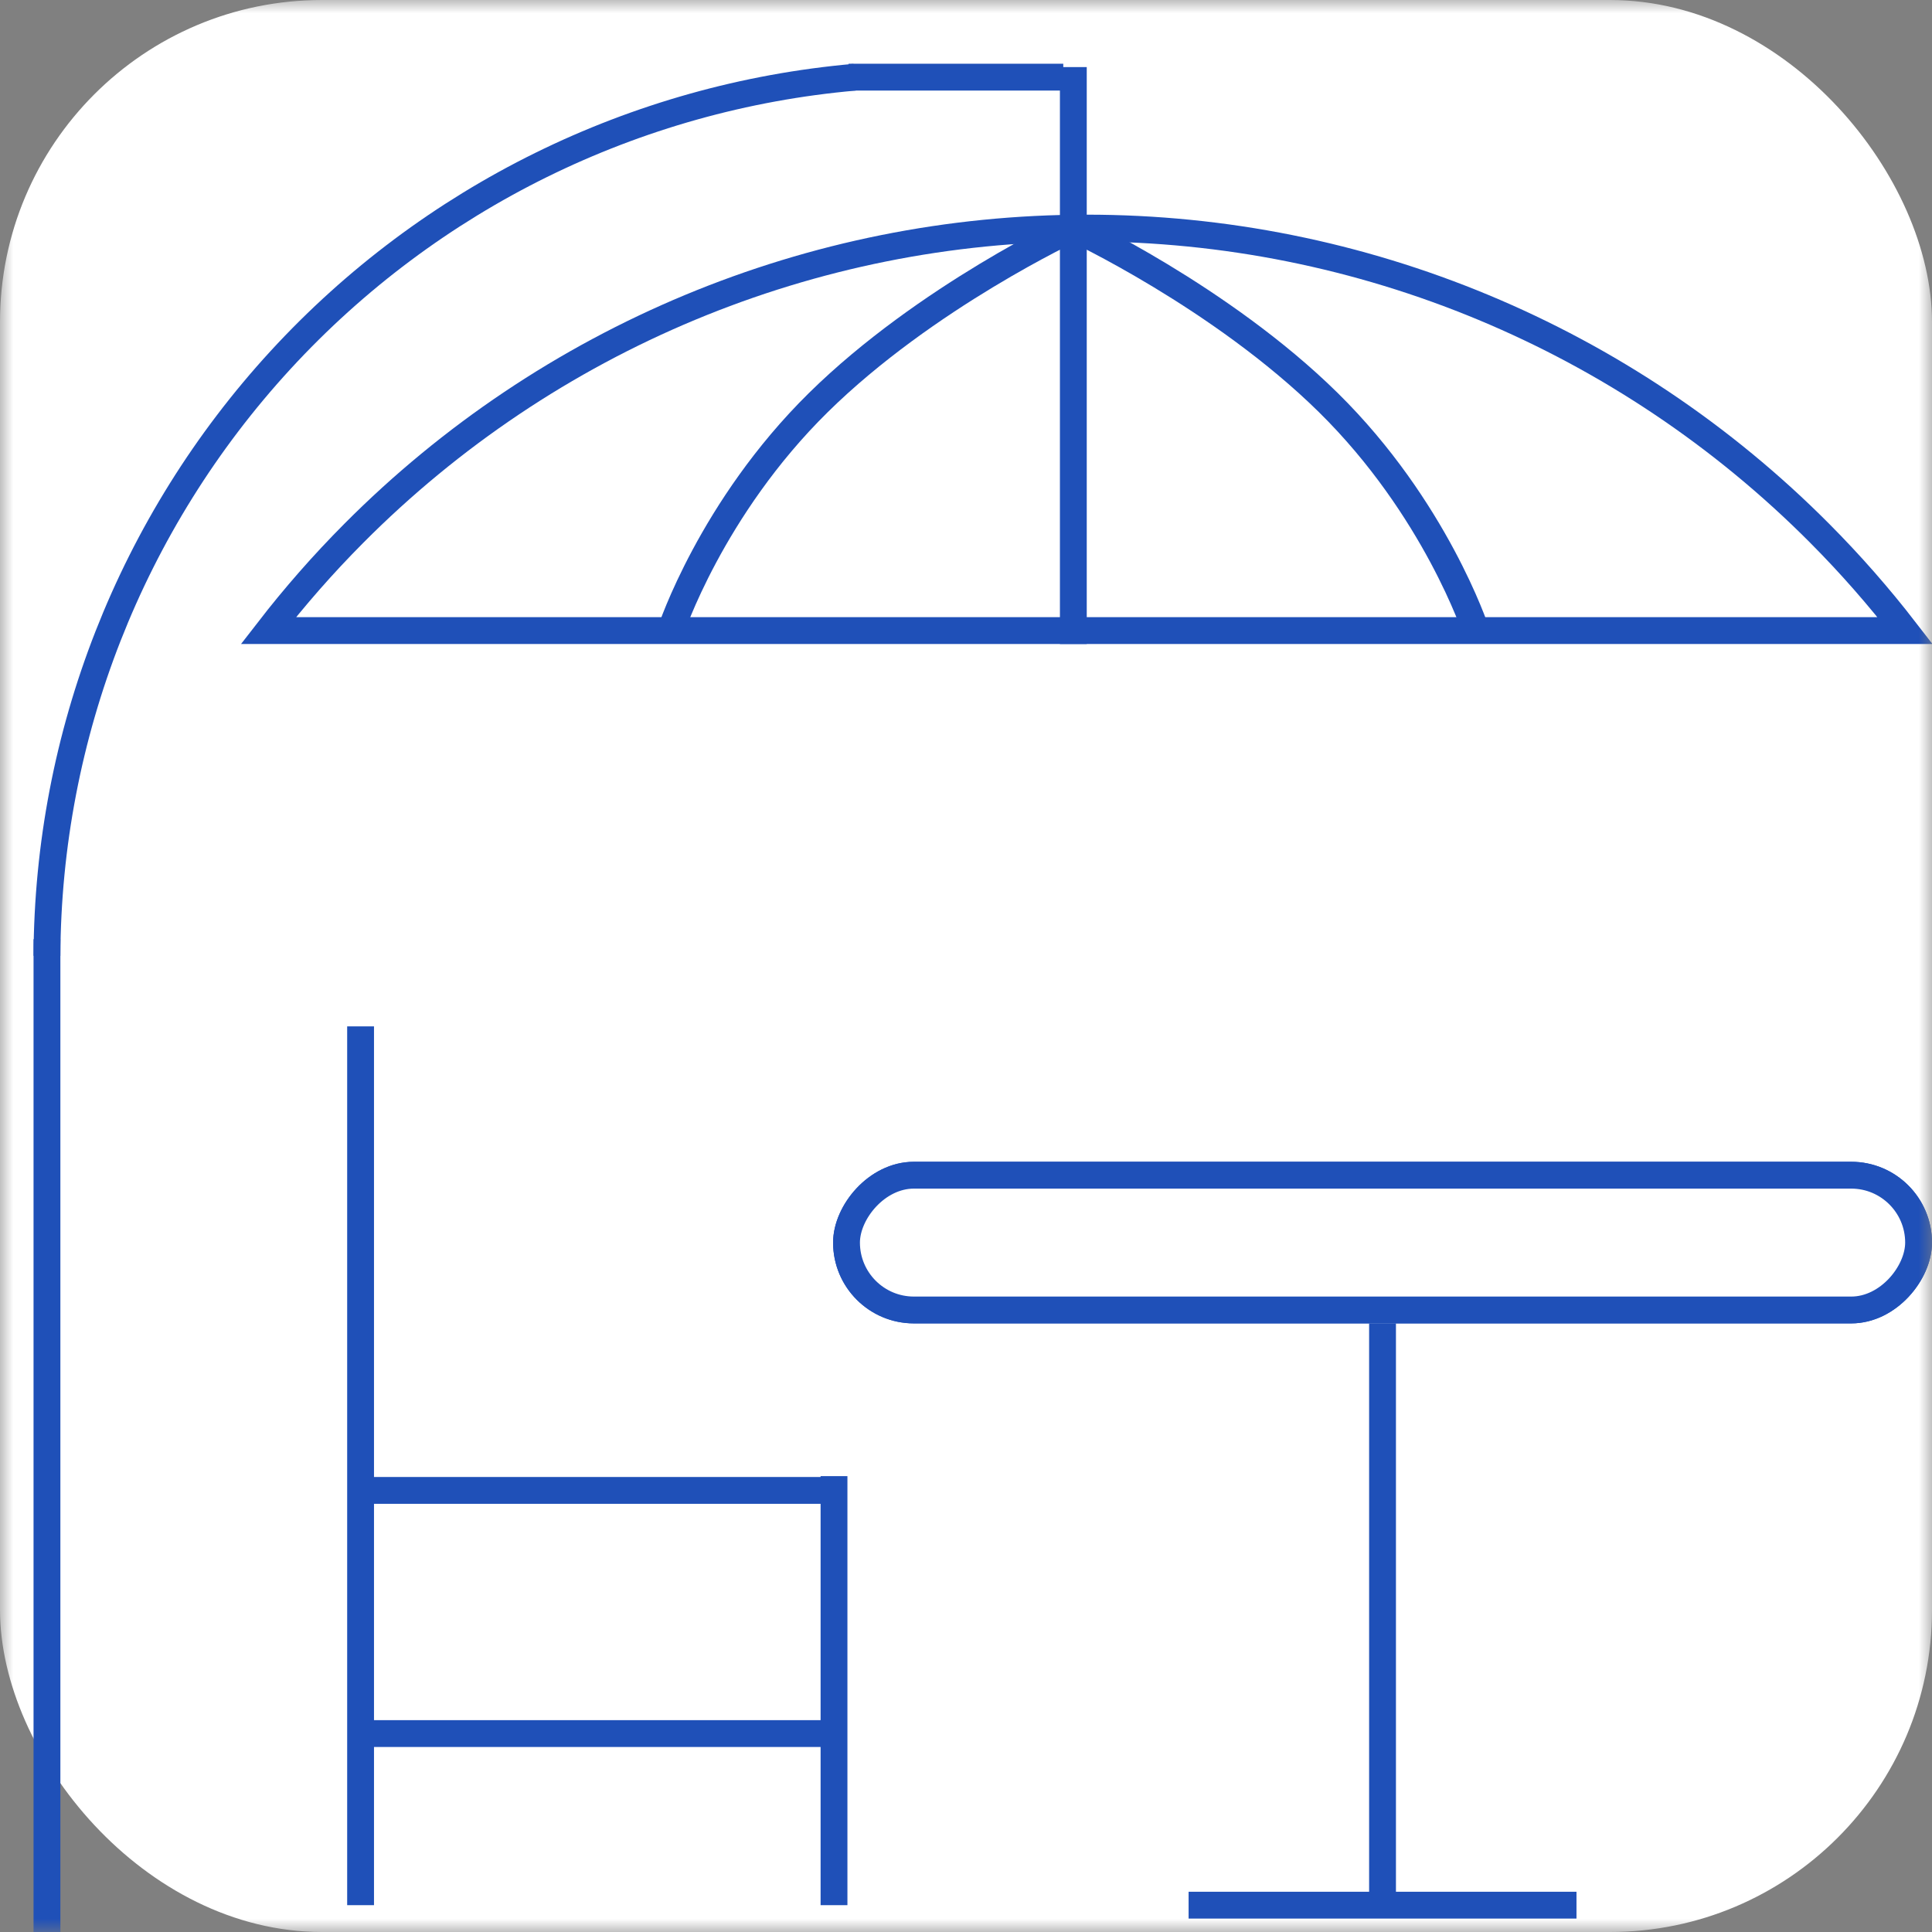 <svg width="72" height="72" viewBox="0 0 72 72" fill="none" xmlns="http://www.w3.org/2000/svg">
<rect x="0" y="0" width="72" height="72" fill="#808080" stroke="none"/>
<mask id="mask0_190_5230" style="mask-type:alpha" maskUnits="userSpaceOnUse" x="0" y="0" width="72" height="72">
<rect x="0.5" y="0.5" width="71" height="71" fill="#D9D9D9" stroke="#DEE4ED"/>
</mask>
<g mask="url(#mask0_190_5230)">
<rect width="72" height="72" rx="12" fill="white"/>
<rect x="0.5" y="-0.5" width="39.953" height="5.023" rx="2.511" transform="matrix(1 0 0 -1 31.047 48.319)" fill="white" stroke="#1F50B8"/>
<path d="M51.523 49.319L51.523 71" stroke="#1F50B8"/>
<path d="M44.296 71L58.751 71" stroke="#1F50B8"/>
<rect x="0.5" y="-0.5" width="39.953" height="5.023" rx="2.511" transform="matrix(1 0 0 -1 31.047 48.319)" fill="white" stroke="#1F50B8"/>
<path d="M13.438 38.25L13.438 71" stroke="#1F50B8"/>
<path d="M31.081 55.011L31.081 71" stroke="#1F50B8"/>
<path d="M13.003 64.605H30.787" stroke="#1F50B8"/>
<path d="M13.62 55.543H31.456" stroke="#1F50B8"/>
<path d="M67.813 19.873C68.955 21.02 70.017 22.232 70.998 23.5H10.002C10.983 22.232 12.045 21.02 13.187 19.873C20.431 12.591 30.256 8.5 40.5 8.5C50.744 8.5 60.569 12.591 67.813 19.873Z" fill="white" stroke="#1F50B8"/>
<path d="M40 2.5L40 24" stroke="#1F50B8"/>
<path d="M40 8.5C40 8.5 45.5 11.062 49.5 15C53.5 18.938 55 23.5 55 23.5" stroke="#1F50B8"/>
<path d="M40 8.5C40 8.5 34.5 11.062 30.5 15C26.5 18.938 25 23.5 25 23.5" stroke="#1F50B8"/>
<path d="M1.75 35L1.75 72" stroke="#1F50B8"/>
<path d="M1.75 35.621C1.782 27.393 4.887 19.474 10.455 13.417C16.023 7.36 23.654 3.601 31.849 2.878" stroke="#1F50B8"/>
<path d="M31.625 2.875H39.625" stroke="#1F50B8"/>
</g>
</svg>

